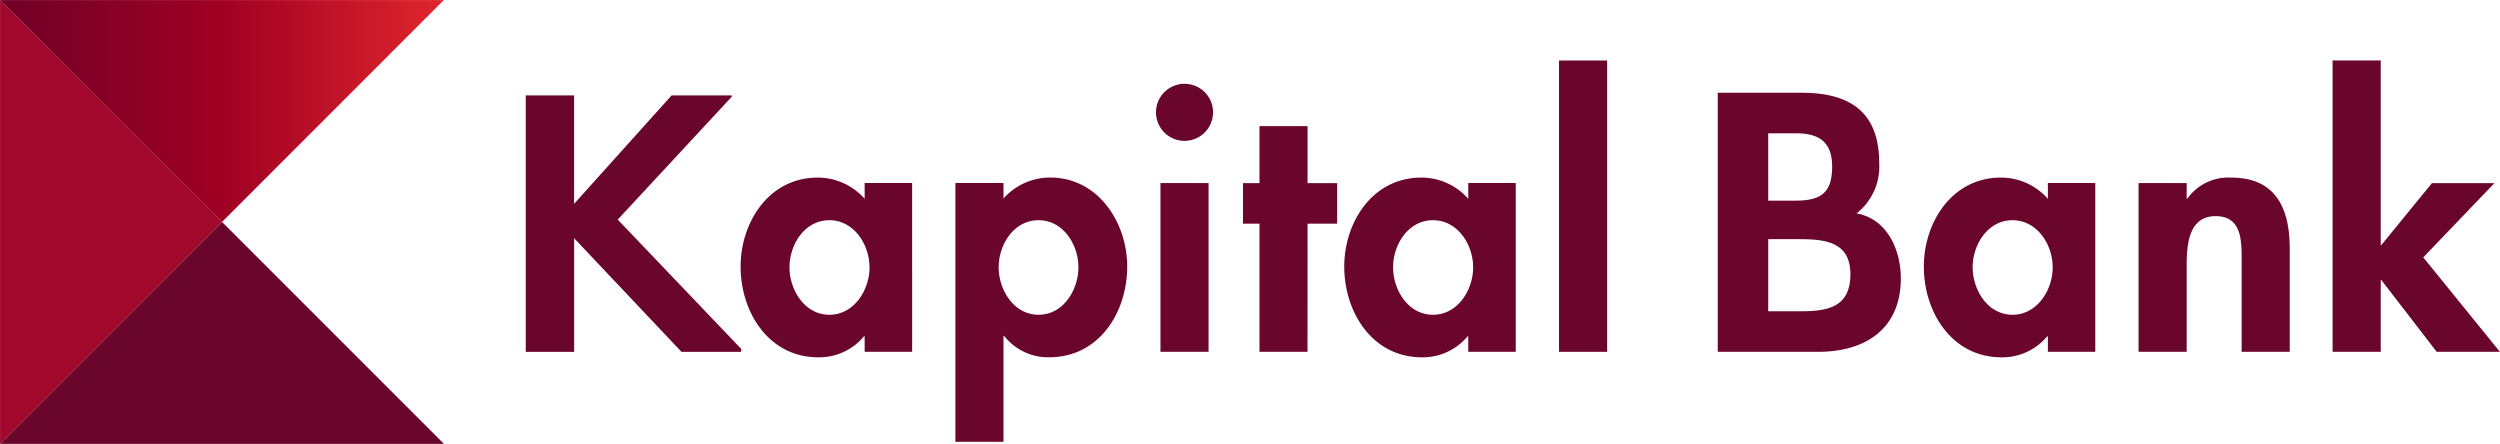 <svg xmlns="http://www.w3.org/2000/svg" xmlns:xlink="http://www.w3.org/1999/xlink" width="200" height="35.512" viewBox="0 0 200 35.512"><defs><clipPath id="a"><rect width="200" height="35.512" fill="none"/></clipPath><clipPath id="b"><path d="M226.351,737.422v0H190.845v.006L208.6,755.18Z" fill="none" clip-rule="evenodd"/></clipPath><linearGradient id="c" x1="1" y1="0.5" x2="0" y2="0.5" gradientUnits="objectBoundingBox"><stop offset="0" stop-color="#e0262c"/><stop offset="0.5" stop-color="#a00024"/><stop offset="1" stop-color="#6f0028"/></linearGradient></defs><g clip-path="url(#a)"><path d="M190.841,772.927v0h35.509v-.006L208.6,755.169Z" transform="translate(-190.841 -737.419)" fill="#6a062b"/><path d="M190.845,737.419h0v35.507L208.6,755.169Z" transform="translate(-190.841 -737.419)" fill="#a2072e"/><path d="M240.26,754.987l9.879,10.346v.233H245.36l-8.587-9.086v9.086H232.9V745.052h3.868v8.674l7.8-8.674h4.806v.112Z" transform="translate(-190.841 -737.419)" fill="#6a062b"/><path d="M260.4,758.8c0-1.812-1.237-3.764-3.214-3.764S254,756.991,254,758.8s1.211,3.8,3.19,3.8,3.214-1.98,3.214-3.8m3.409,6.762h-3.8v-1.238h-.054a4.659,4.659,0,0,1-3.656,1.68c-3.956,0-6.213-3.6-6.213-7.257,0-3.575,2.284-7.121,6.158-7.121a4.991,4.991,0,0,1,3.765,1.7v-1.265h3.8Z" transform="translate(-190.841 -737.419)" fill="#6a062b"/><path d="M277.113,758.8c0-1.812-1.209-3.764-3.189-3.764s-3.188,1.952-3.188,3.764,1.211,3.8,3.188,3.8,3.189-1.98,3.189-3.8m-5.992-5.5a4.97,4.97,0,0,1,3.737-1.678c3.822,0,6.159,3.576,6.159,7.122,0,3.681-2.254,7.258-6.242,7.258a4.466,4.466,0,0,1-3.6-1.707h-.054v8.466h-3.848v-20.7h3.848Z" transform="translate(-190.841 -737.419)" fill="#6a062b"/><path d="M287.527,765.564h-3.849v-13.5h3.849Zm.358-19.157a2.282,2.282,0,1,1-2.284-2.283A2.277,2.277,0,0,1,287.885,746.407Z" transform="translate(-190.841 -737.419)" fill="#6a062b"/><path d="M295.443,765.565H291.6V755.314h-1.321v-3.246H291.6v-4.56h3.846v4.56h2.366v3.246h-2.366Z" transform="translate(-190.841 -737.419)" fill="#6a062b"/><path d="M308.692,758.8c0-1.812-1.237-3.764-3.215-3.764s-3.19,1.952-3.19,3.764,1.21,3.8,3.19,3.8,3.215-1.98,3.215-3.8m3.41,6.762h-3.8v-1.238h-.053a4.659,4.659,0,0,1-3.655,1.68c-3.958,0-6.213-3.6-6.213-7.257,0-3.575,2.284-7.121,6.158-7.121a4.987,4.987,0,0,1,3.763,1.7v-1.265h3.8Z" transform="translate(-190.841 -737.419)" fill="#6a062b"/><rect width="3.849" height="23.306" transform="translate(124.721 4.84)" fill="#6a062b"/><path d="M355.055,758.8c0-1.812-1.237-3.764-3.214-3.764s-3.188,1.952-3.188,3.764,1.209,3.8,3.188,3.8,3.214-1.98,3.214-3.8m3.409,6.762h-3.793v-1.238h-.054a4.667,4.667,0,0,1-3.656,1.68c-3.96,0-6.213-3.6-6.213-7.257,0-3.575,2.283-7.121,6.157-7.121a4.991,4.991,0,0,1,3.766,1.7v-1.265h3.793Z" transform="translate(-190.841 -737.419)" fill="#6a062b"/><path d="M365.774,753.306h.056a4.027,4.027,0,0,1,3.517-1.678c3.63,0,4.673,2.56,4.673,5.692v8.244h-3.849v-7.147c0-1.621.083-3.707-2.086-3.707-2.282,0-2.311,2.555-2.311,4.178v6.676h-3.848v-13.5h3.848Z" transform="translate(-190.841 -737.419)" fill="#6a062b"/><path d="M381.3,757.017h.054l4.041-4.948h5l-5.693,5.939,6.13,7.555h-5.057l-4.425-5.741H381.3v5.741h-3.851V742.257H381.3Z" transform="translate(-190.841 -737.419)" fill="#6a062b"/><path d="M332.3,762.322h2.528c2.172,0,4.043-.277,4.043-2.97s-2.2-2.8-4.235-2.8H332.3Zm0-8.852h2.173c1.978,0,2.939-.575,2.939-2.723,0-2.113-1.21-2.664-2.914-2.664h-2.2Zm-4.04-8.632h6.707c3.845,0,6.211,1.514,6.211,5.638a4.746,4.746,0,0,1-1.814,4.014c2.447.438,3.543,2.91,3.543,5.194,0,4.067-2.856,5.881-6.622,5.881H328.26Z" transform="translate(-190.841 -737.419)" fill="#6a062b"/><g transform="translate(-190.841 -737.419)"><g clip-path="url(#b)"><rect width="35.506" height="17.76" transform="translate(190.845 737.419)" fill="url(#c)"/></g></g></g></svg>